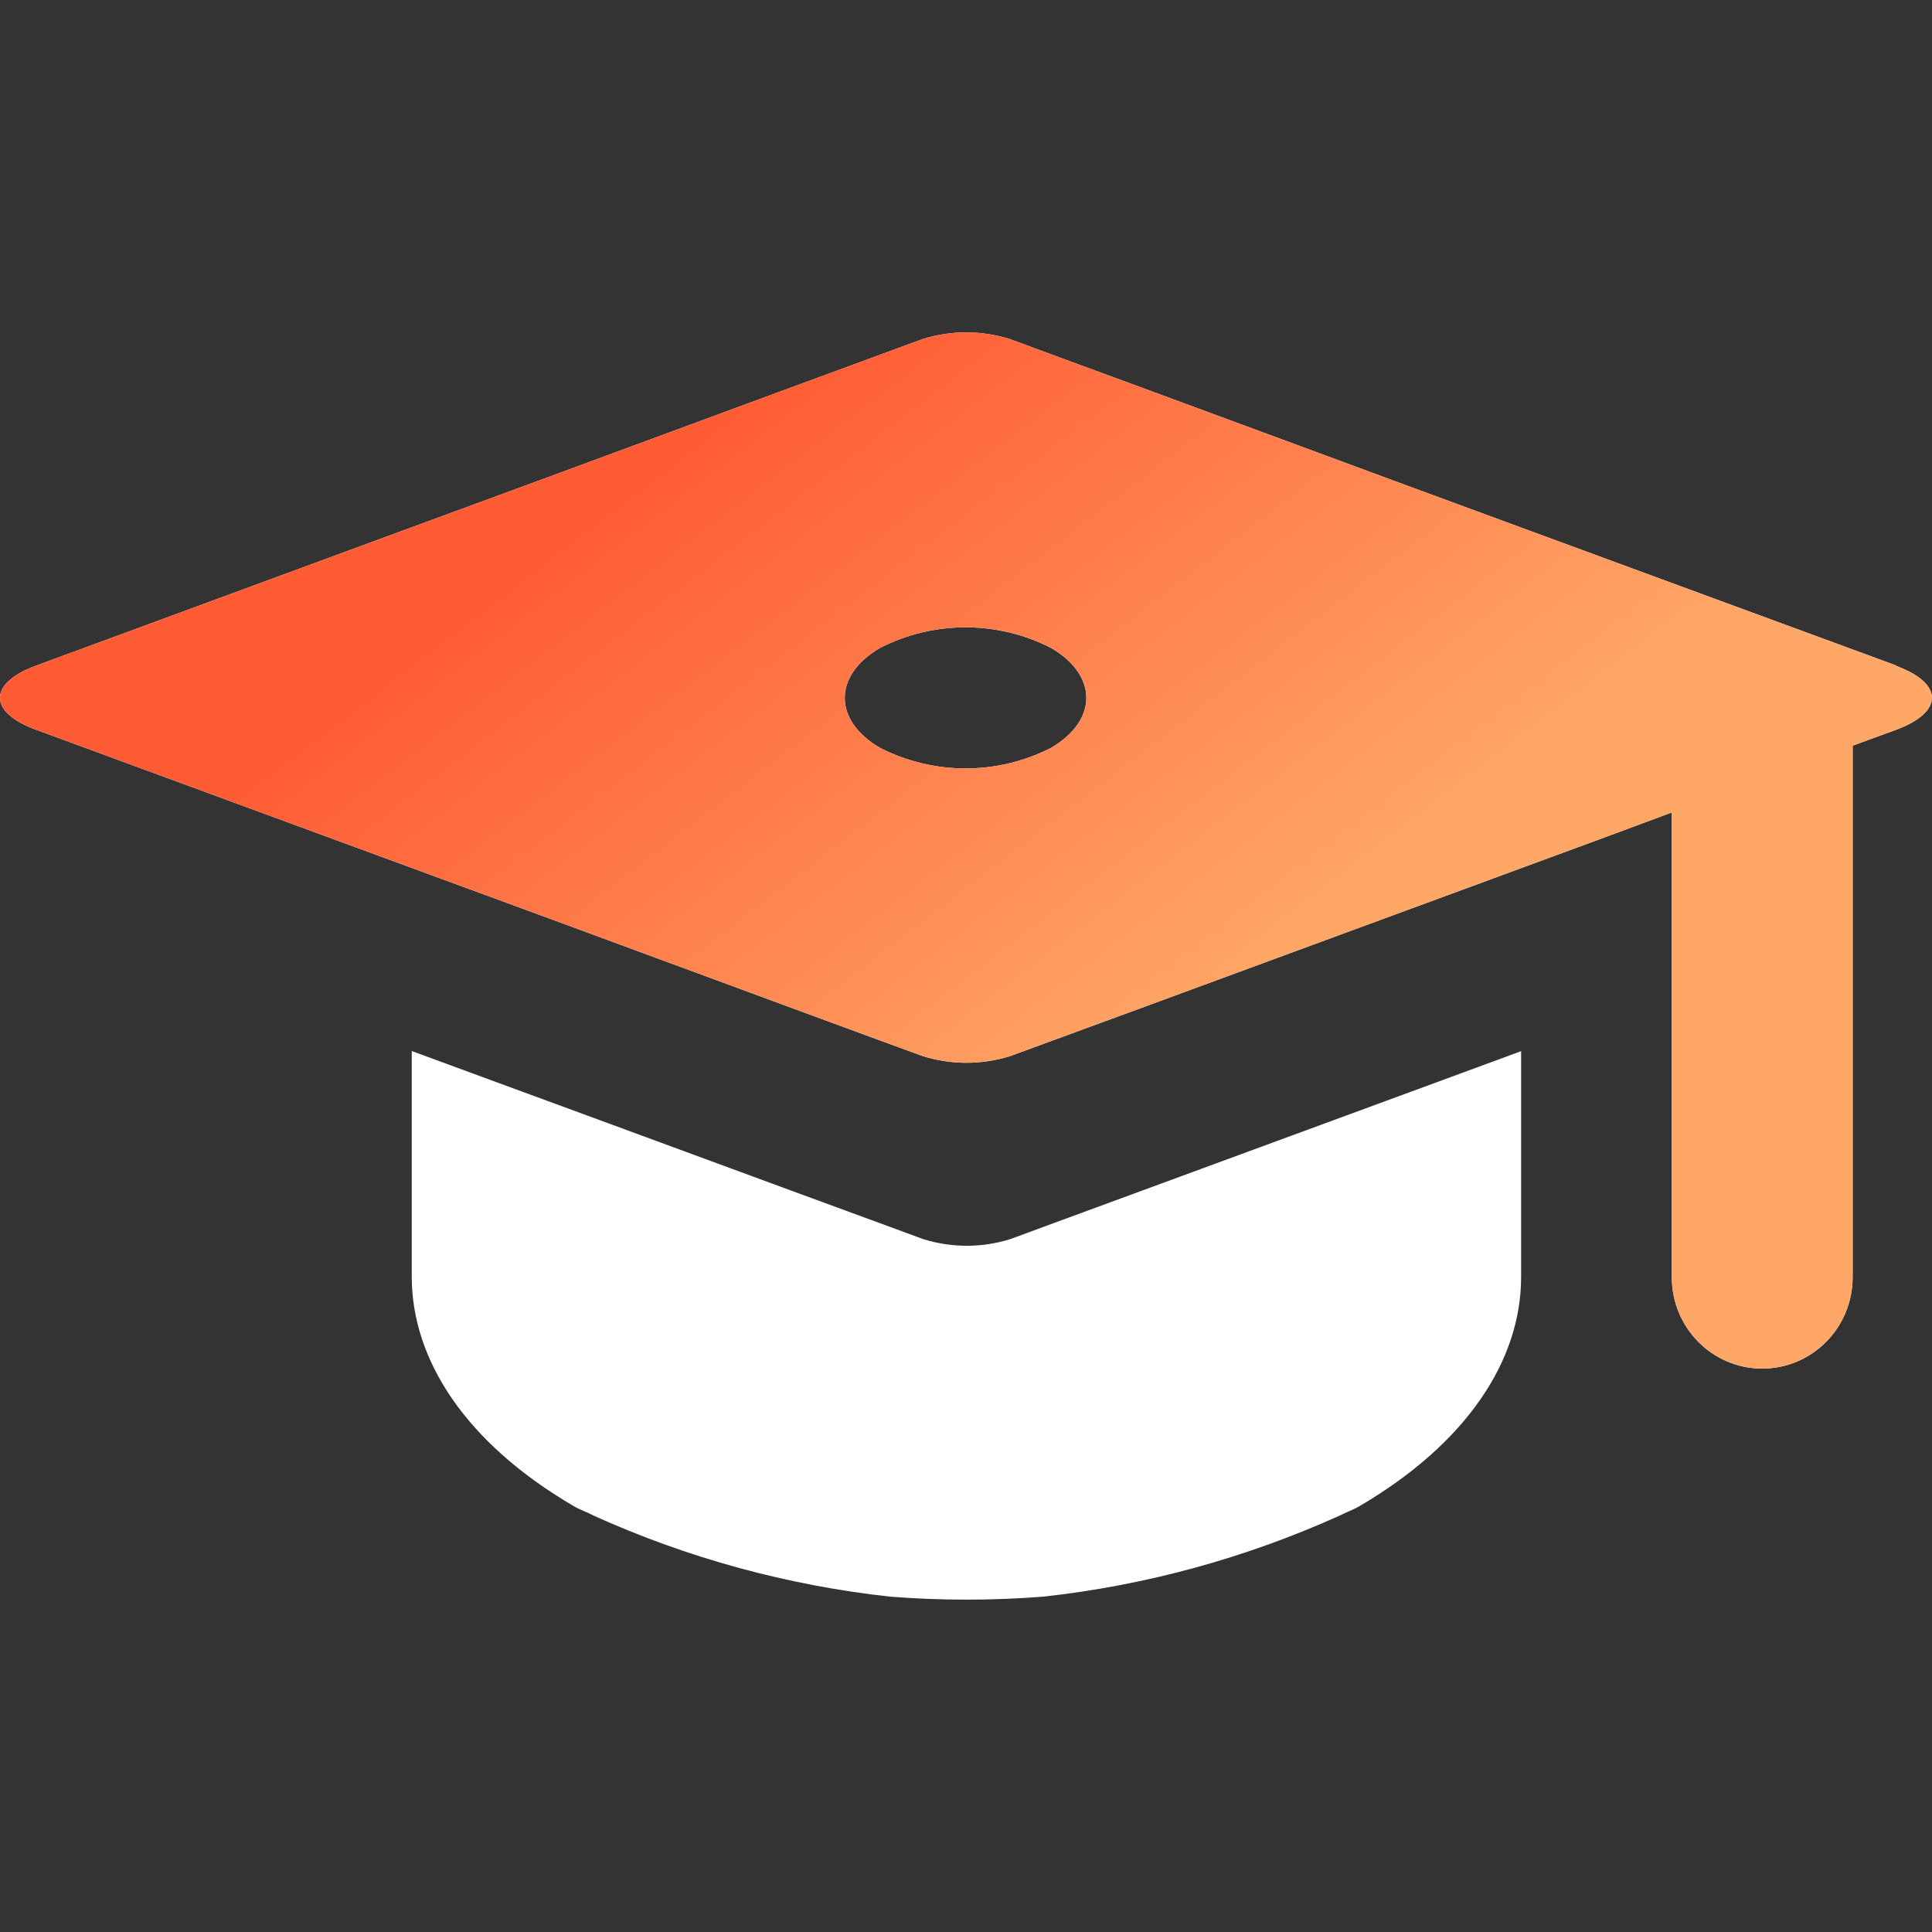<svg width="55" height="55" viewBox="0 0 55 55" fill="none" xmlns="http://www.w3.org/2000/svg">
<rect x="0" y="0" width="55" height="55" fill="#333333" stroke="none"/>
<g clip-path="url(#clip0_7273_626)">
<path d="M41.572 30.562L32.456 33.915L29.995 34.82L28.759 35.276C27.952 35.527 27.093 35.527 26.285 35.276L25.046 34.82L22.572 33.912L17.362 31.994L13.43 30.549L11.722 29.921V36.344C11.722 38.714 13.26 41.081 16.336 42.878C16.51 42.982 16.715 43.047 16.896 43.145C19.573 44.356 22.424 45.134 25.339 45.453C26.79 45.567 28.248 45.567 29.699 45.453C32.608 45.134 35.452 44.356 38.126 43.151C38.306 43.057 38.515 42.985 38.689 42.884C41.762 41.087 43.303 38.72 43.303 36.354V29.924L41.572 30.562V30.562Z" fill="white"/>
<path d="M53.999 18.952L48.468 16.918L43.519 15.098L37.061 12.721L39.516 13.623L32.457 11.018L30.175 10.179L30.706 10.374L29.979 10.107L28.744 9.651C27.936 9.4 27.077 9.4 26.269 9.651L25.03 10.107L22.556 11.018L15.496 13.623L10.547 15.443L1.02 18.952C-0.341 19.454 -0.341 20.274 1.02 20.772L10.554 24.279L15.503 26.098L22.562 28.703L25.037 29.614L26.276 30.067C27.083 30.318 27.942 30.318 28.75 30.067L29.985 29.614L30.23 29.523L29.985 29.614L32.46 28.706L38.117 26.623L45.662 23.846L47.593 23.129V36.357C47.593 37.796 48.745 38.961 50.167 38.961C51.589 38.961 52.741 37.796 52.741 36.357V21.228L53.977 20.776C55.338 20.274 55.338 19.454 53.977 18.956L53.999 18.952ZM29.921 21.29C28.39 22.071 26.584 22.071 25.053 21.29C23.714 20.509 23.714 19.226 25.053 18.445C26.584 17.663 28.39 17.663 29.921 18.445C31.26 19.226 31.26 20.505 29.921 21.29Z" fill="white"/>
<path d="M53.999 18.952L48.468 16.918L43.519 15.098L37.061 12.721L39.516 13.623L32.457 11.018L30.175 10.179L30.706 10.374L29.979 10.107L28.744 9.651C27.936 9.4 27.077 9.4 26.269 9.651L25.03 10.107L22.556 11.018L15.496 13.623L10.547 15.443L1.02 18.952C-0.341 19.454 -0.341 20.274 1.02 20.772L10.554 24.279L15.503 26.098L22.562 28.703L25.037 29.614L26.276 30.067C27.083 30.318 27.942 30.318 28.75 30.067L29.985 29.614L30.23 29.523L29.985 29.614L32.46 28.706L38.117 26.623L45.662 23.846L47.593 23.129V36.357C47.593 37.796 48.745 38.961 50.167 38.961C51.589 38.961 52.741 37.796 52.741 36.357V21.228L53.977 20.776C55.338 20.274 55.338 19.454 53.977 18.956L53.999 18.952ZM29.921 21.29C28.39 22.071 26.584 22.071 25.053 21.29C23.714 20.509 23.714 19.226 25.053 18.445C26.584 17.663 28.39 17.663 29.921 18.445C31.26 19.226 31.26 20.505 29.921 21.29Z" fill="url(#paint0_linear_7273_626)"/>
</g>
<defs>
<linearGradient id="paint0_linear_7273_626" x1="4.877" y1="11.566" x2="36.678" y2="52.901" gradientUnits="userSpaceOnUse">
<stop offset="0.19" stop-color="#FF5C35"/>
<stop offset="0.61" stop-color="#FFA766"/>
</linearGradient>
<clipPath id="clip0_7273_626">
<rect width="55" height="55" fill="white"/>
</clipPath>
</defs>
</svg>
